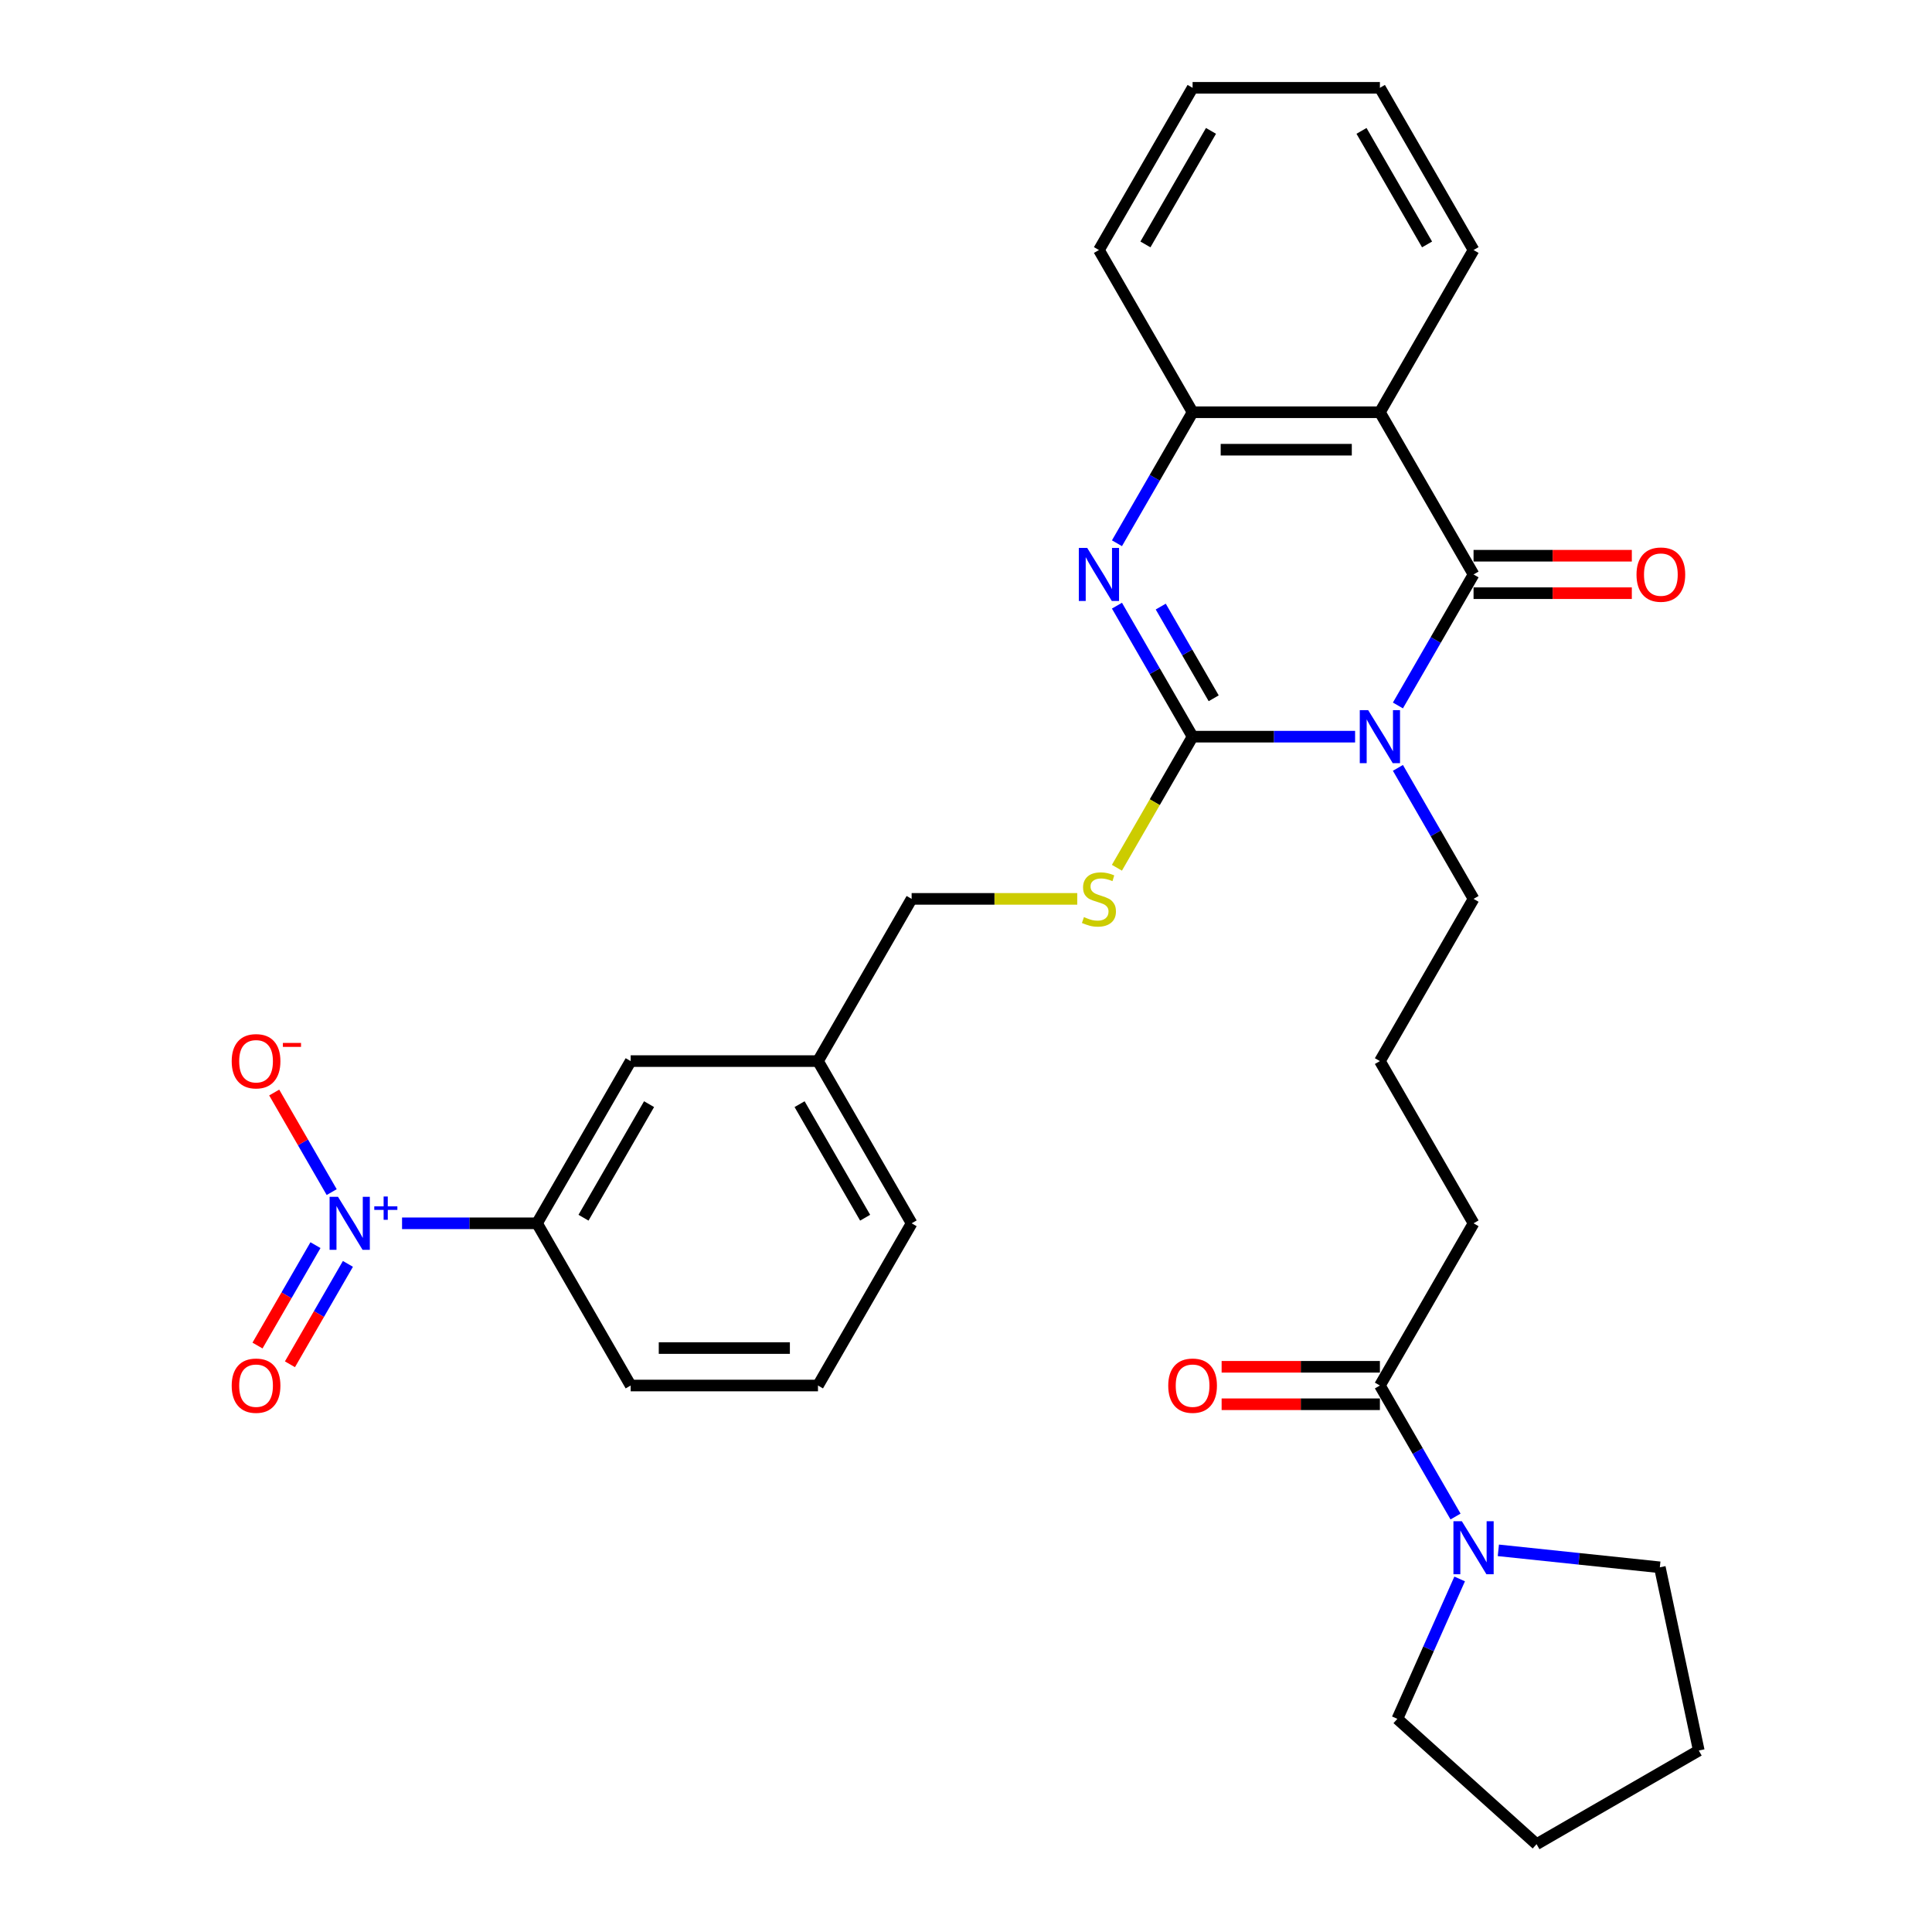 <?xml version='1.0' encoding='iso-8859-1'?>
<svg version='1.1' baseProfile='full'
              xmlns='http://www.w3.org/2000/svg'
                      xmlns:rdkit='http://www.rdkit.org/xml'
                      xmlns:xlink='http://www.w3.org/1999/xlink'
                  xml:space='preserve'
width='1000px' height='1000px' viewBox='0 0 1000 1000'>
<!-- END OF HEADER -->
<rect style='opacity:1.0;fill:#FFFFFF;stroke:none' width='1000' height='1000' x='0' y='0'> </rect>
<path class='bond-0' d='M 701.397,381.299 L 659.341,381.299' style='fill:none;fill-rule:evenodd;stroke:#0000FF;stroke-width:6px;stroke-linecap:butt;stroke-linejoin:miter;stroke-opacity:1' />
<path class='bond-0' d='M 659.341,381.299 L 617.284,381.299' style='fill:none;fill-rule:evenodd;stroke:#000000;stroke-width:6px;stroke-linecap:butt;stroke-linejoin:miter;stroke-opacity:1' />
<path class='bond-1' d='M 723.559,365.147 L 743.134,331.243' style='fill:none;fill-rule:evenodd;stroke:#0000FF;stroke-width:6px;stroke-linecap:butt;stroke-linejoin:miter;stroke-opacity:1' />
<path class='bond-1' d='M 743.134,331.243 L 762.709,297.338' style='fill:none;fill-rule:evenodd;stroke:#000000;stroke-width:6px;stroke-linecap:butt;stroke-linejoin:miter;stroke-opacity:1' />
<path class='bond-15' d='M 723.559,397.451 L 743.134,431.356' style='fill:none;fill-rule:evenodd;stroke:#0000FF;stroke-width:6px;stroke-linecap:butt;stroke-linejoin:miter;stroke-opacity:1' />
<path class='bond-15' d='M 743.134,431.356 L 762.709,465.26' style='fill:none;fill-rule:evenodd;stroke:#000000;stroke-width:6px;stroke-linecap:butt;stroke-linejoin:miter;stroke-opacity:1' />
<path class='bond-2' d='M 617.284,381.299 L 597.709,347.395' style='fill:none;fill-rule:evenodd;stroke:#000000;stroke-width:6px;stroke-linecap:butt;stroke-linejoin:miter;stroke-opacity:1' />
<path class='bond-2' d='M 597.709,347.395 L 578.134,313.49' style='fill:none;fill-rule:evenodd;stroke:#0000FF;stroke-width:6px;stroke-linecap:butt;stroke-linejoin:miter;stroke-opacity:1' />
<path class='bond-2' d='M 628.203,361.433 L 614.501,337.7' style='fill:none;fill-rule:evenodd;stroke:#000000;stroke-width:6px;stroke-linecap:butt;stroke-linejoin:miter;stroke-opacity:1' />
<path class='bond-2' d='M 614.501,337.7 L 600.799,313.966' style='fill:none;fill-rule:evenodd;stroke:#0000FF;stroke-width:6px;stroke-linecap:butt;stroke-linejoin:miter;stroke-opacity:1' />
<path class='bond-8' d='M 617.284,381.299 L 597.698,415.223' style='fill:none;fill-rule:evenodd;stroke:#000000;stroke-width:6px;stroke-linecap:butt;stroke-linejoin:miter;stroke-opacity:1' />
<path class='bond-8' d='M 597.698,415.223 L 578.112,449.147' style='fill:none;fill-rule:evenodd;stroke:#CCCC00;stroke-width:6px;stroke-linecap:butt;stroke-linejoin:miter;stroke-opacity:1' />
<path class='bond-3' d='M 762.709,297.338 L 714.234,213.377' style='fill:none;fill-rule:evenodd;stroke:#000000;stroke-width:6px;stroke-linecap:butt;stroke-linejoin:miter;stroke-opacity:1' />
<path class='bond-11' d='M 762.709,307.033 L 803.67,307.033' style='fill:none;fill-rule:evenodd;stroke:#000000;stroke-width:6px;stroke-linecap:butt;stroke-linejoin:miter;stroke-opacity:1' />
<path class='bond-11' d='M 803.67,307.033 L 844.631,307.033' style='fill:none;fill-rule:evenodd;stroke:#FF0000;stroke-width:6px;stroke-linecap:butt;stroke-linejoin:miter;stroke-opacity:1' />
<path class='bond-11' d='M 762.709,287.643 L 803.67,287.643' style='fill:none;fill-rule:evenodd;stroke:#000000;stroke-width:6px;stroke-linecap:butt;stroke-linejoin:miter;stroke-opacity:1' />
<path class='bond-11' d='M 803.67,287.643 L 844.631,287.643' style='fill:none;fill-rule:evenodd;stroke:#FF0000;stroke-width:6px;stroke-linecap:butt;stroke-linejoin:miter;stroke-opacity:1' />
<path class='bond-31' d='M 578.134,281.186 L 597.709,247.282' style='fill:none;fill-rule:evenodd;stroke:#0000FF;stroke-width:6px;stroke-linecap:butt;stroke-linejoin:miter;stroke-opacity:1' />
<path class='bond-31' d='M 597.709,247.282 L 617.284,213.377' style='fill:none;fill-rule:evenodd;stroke:#000000;stroke-width:6px;stroke-linecap:butt;stroke-linejoin:miter;stroke-opacity:1' />
<path class='bond-5' d='M 714.234,213.377 L 617.284,213.377' style='fill:none;fill-rule:evenodd;stroke:#000000;stroke-width:6px;stroke-linecap:butt;stroke-linejoin:miter;stroke-opacity:1' />
<path class='bond-5' d='M 699.691,232.767 L 631.826,232.767' style='fill:none;fill-rule:evenodd;stroke:#000000;stroke-width:6px;stroke-linecap:butt;stroke-linejoin:miter;stroke-opacity:1' />
<path class='bond-18' d='M 714.234,213.377 L 762.709,129.416' style='fill:none;fill-rule:evenodd;stroke:#000000;stroke-width:6px;stroke-linecap:butt;stroke-linejoin:miter;stroke-opacity:1' />
<path class='bond-4' d='M 208.101,633.183 L 243.03,633.183' style='fill:none;fill-rule:evenodd;stroke:#0000FF;stroke-width:6px;stroke-linecap:butt;stroke-linejoin:miter;stroke-opacity:1' />
<path class='bond-4' d='M 243.03,633.183 L 277.959,633.183' style='fill:none;fill-rule:evenodd;stroke:#000000;stroke-width:6px;stroke-linecap:butt;stroke-linejoin:miter;stroke-opacity:1' />
<path class='bond-10' d='M 171.683,617.031 L 156.804,591.26' style='fill:none;fill-rule:evenodd;stroke:#0000FF;stroke-width:6px;stroke-linecap:butt;stroke-linejoin:miter;stroke-opacity:1' />
<path class='bond-10' d='M 156.804,591.26 L 141.926,565.489' style='fill:none;fill-rule:evenodd;stroke:#FF0000;stroke-width:6px;stroke-linecap:butt;stroke-linejoin:miter;stroke-opacity:1' />
<path class='bond-12' d='M 163.287,644.487 L 148.285,670.471' style='fill:none;fill-rule:evenodd;stroke:#0000FF;stroke-width:6px;stroke-linecap:butt;stroke-linejoin:miter;stroke-opacity:1' />
<path class='bond-12' d='M 148.285,670.471 L 133.283,696.456' style='fill:none;fill-rule:evenodd;stroke:#FF0000;stroke-width:6px;stroke-linecap:butt;stroke-linejoin:miter;stroke-opacity:1' />
<path class='bond-12' d='M 180.079,654.182 L 165.077,680.166' style='fill:none;fill-rule:evenodd;stroke:#0000FF;stroke-width:6px;stroke-linecap:butt;stroke-linejoin:miter;stroke-opacity:1' />
<path class='bond-12' d='M 165.077,680.166 L 150.075,706.151' style='fill:none;fill-rule:evenodd;stroke:#FF0000;stroke-width:6px;stroke-linecap:butt;stroke-linejoin:miter;stroke-opacity:1' />
<path class='bond-22' d='M 617.284,213.377 L 568.809,129.416' style='fill:none;fill-rule:evenodd;stroke:#000000;stroke-width:6px;stroke-linecap:butt;stroke-linejoin:miter;stroke-opacity:1' />
<path class='bond-6' d='M 753.383,784.953 L 733.808,751.048' style='fill:none;fill-rule:evenodd;stroke:#0000FF;stroke-width:6px;stroke-linecap:butt;stroke-linejoin:miter;stroke-opacity:1' />
<path class='bond-6' d='M 733.808,751.048 L 714.234,717.144' style='fill:none;fill-rule:evenodd;stroke:#000000;stroke-width:6px;stroke-linecap:butt;stroke-linejoin:miter;stroke-opacity:1' />
<path class='bond-20' d='M 775.545,802.454 L 817.336,806.847' style='fill:none;fill-rule:evenodd;stroke:#0000FF;stroke-width:6px;stroke-linecap:butt;stroke-linejoin:miter;stroke-opacity:1' />
<path class='bond-20' d='M 817.336,806.847 L 859.128,811.239' style='fill:none;fill-rule:evenodd;stroke:#000000;stroke-width:6px;stroke-linecap:butt;stroke-linejoin:miter;stroke-opacity:1' />
<path class='bond-21' d='M 755.517,817.257 L 739.396,853.465' style='fill:none;fill-rule:evenodd;stroke:#0000FF;stroke-width:6px;stroke-linecap:butt;stroke-linejoin:miter;stroke-opacity:1' />
<path class='bond-21' d='M 739.396,853.465 L 723.276,889.673' style='fill:none;fill-rule:evenodd;stroke:#000000;stroke-width:6px;stroke-linecap:butt;stroke-linejoin:miter;stroke-opacity:1' />
<path class='bond-7' d='M 714.234,717.144 L 762.709,633.183' style='fill:none;fill-rule:evenodd;stroke:#000000;stroke-width:6px;stroke-linecap:butt;stroke-linejoin:miter;stroke-opacity:1' />
<path class='bond-14' d='M 714.234,707.449 L 673.272,707.449' style='fill:none;fill-rule:evenodd;stroke:#000000;stroke-width:6px;stroke-linecap:butt;stroke-linejoin:miter;stroke-opacity:1' />
<path class='bond-14' d='M 673.272,707.449 L 632.311,707.449' style='fill:none;fill-rule:evenodd;stroke:#FF0000;stroke-width:6px;stroke-linecap:butt;stroke-linejoin:miter;stroke-opacity:1' />
<path class='bond-14' d='M 714.234,726.839 L 673.272,726.839' style='fill:none;fill-rule:evenodd;stroke:#000000;stroke-width:6px;stroke-linecap:butt;stroke-linejoin:miter;stroke-opacity:1' />
<path class='bond-14' d='M 673.272,726.839 L 632.311,726.839' style='fill:none;fill-rule:evenodd;stroke:#FF0000;stroke-width:6px;stroke-linecap:butt;stroke-linejoin:miter;stroke-opacity:1' />
<path class='bond-16' d='M 557.582,465.26 L 514.72,465.26' style='fill:none;fill-rule:evenodd;stroke:#CCCC00;stroke-width:6px;stroke-linecap:butt;stroke-linejoin:miter;stroke-opacity:1' />
<path class='bond-16' d='M 514.72,465.26 L 471.859,465.26' style='fill:none;fill-rule:evenodd;stroke:#000000;stroke-width:6px;stroke-linecap:butt;stroke-linejoin:miter;stroke-opacity:1' />
<path class='bond-9' d='M 277.959,633.183 L 326.434,549.222' style='fill:none;fill-rule:evenodd;stroke:#000000;stroke-width:6px;stroke-linecap:butt;stroke-linejoin:miter;stroke-opacity:1' />
<path class='bond-9' d='M 302.022,630.284 L 335.955,571.511' style='fill:none;fill-rule:evenodd;stroke:#000000;stroke-width:6px;stroke-linecap:butt;stroke-linejoin:miter;stroke-opacity:1' />
<path class='bond-34' d='M 277.959,633.183 L 326.434,717.144' style='fill:none;fill-rule:evenodd;stroke:#000000;stroke-width:6px;stroke-linecap:butt;stroke-linejoin:miter;stroke-opacity:1' />
<path class='bond-13' d='M 326.434,549.222 L 423.384,549.222' style='fill:none;fill-rule:evenodd;stroke:#000000;stroke-width:6px;stroke-linecap:butt;stroke-linejoin:miter;stroke-opacity:1' />
<path class='bond-23' d='M 762.709,465.26 L 714.234,549.222' style='fill:none;fill-rule:evenodd;stroke:#000000;stroke-width:6px;stroke-linecap:butt;stroke-linejoin:miter;stroke-opacity:1' />
<path class='bond-17' d='M 471.859,465.26 L 423.384,549.222' style='fill:none;fill-rule:evenodd;stroke:#000000;stroke-width:6px;stroke-linecap:butt;stroke-linejoin:miter;stroke-opacity:1' />
<path class='bond-26' d='M 423.384,549.222 L 471.859,633.183' style='fill:none;fill-rule:evenodd;stroke:#000000;stroke-width:6px;stroke-linecap:butt;stroke-linejoin:miter;stroke-opacity:1' />
<path class='bond-26' d='M 413.863,571.511 L 447.795,630.284' style='fill:none;fill-rule:evenodd;stroke:#000000;stroke-width:6px;stroke-linecap:butt;stroke-linejoin:miter;stroke-opacity:1' />
<path class='bond-27' d='M 762.709,129.416 L 714.234,45.455' style='fill:none;fill-rule:evenodd;stroke:#000000;stroke-width:6px;stroke-linecap:butt;stroke-linejoin:miter;stroke-opacity:1' />
<path class='bond-27' d='M 738.645,126.517 L 704.713,67.744' style='fill:none;fill-rule:evenodd;stroke:#000000;stroke-width:6px;stroke-linecap:butt;stroke-linejoin:miter;stroke-opacity:1' />
<path class='bond-19' d='M 762.709,633.183 L 714.234,549.222' style='fill:none;fill-rule:evenodd;stroke:#000000;stroke-width:6px;stroke-linecap:butt;stroke-linejoin:miter;stroke-opacity:1' />
<path class='bond-28' d='M 859.128,811.239 L 879.285,906.07' style='fill:none;fill-rule:evenodd;stroke:#000000;stroke-width:6px;stroke-linecap:butt;stroke-linejoin:miter;stroke-opacity:1' />
<path class='bond-29' d='M 723.276,889.673 L 795.323,954.545' style='fill:none;fill-rule:evenodd;stroke:#000000;stroke-width:6px;stroke-linecap:butt;stroke-linejoin:miter;stroke-opacity:1' />
<path class='bond-32' d='M 568.809,129.416 L 617.284,45.455' style='fill:none;fill-rule:evenodd;stroke:#000000;stroke-width:6px;stroke-linecap:butt;stroke-linejoin:miter;stroke-opacity:1' />
<path class='bond-32' d='M 592.872,126.517 L 626.805,67.744' style='fill:none;fill-rule:evenodd;stroke:#000000;stroke-width:6px;stroke-linecap:butt;stroke-linejoin:miter;stroke-opacity:1' />
<path class='bond-24' d='M 326.434,717.144 L 423.384,717.144' style='fill:none;fill-rule:evenodd;stroke:#000000;stroke-width:6px;stroke-linecap:butt;stroke-linejoin:miter;stroke-opacity:1' />
<path class='bond-24' d='M 340.976,697.754 L 408.841,697.754' style='fill:none;fill-rule:evenodd;stroke:#000000;stroke-width:6px;stroke-linecap:butt;stroke-linejoin:miter;stroke-opacity:1' />
<path class='bond-25' d='M 423.384,717.144 L 471.859,633.183' style='fill:none;fill-rule:evenodd;stroke:#000000;stroke-width:6px;stroke-linecap:butt;stroke-linejoin:miter;stroke-opacity:1' />
<path class='bond-30' d='M 714.234,45.455 L 617.284,45.455' style='fill:none;fill-rule:evenodd;stroke:#000000;stroke-width:6px;stroke-linecap:butt;stroke-linejoin:miter;stroke-opacity:1' />
<path class='bond-33' d='M 879.285,906.07 L 795.323,954.545' style='fill:none;fill-rule:evenodd;stroke:#000000;stroke-width:6px;stroke-linecap:butt;stroke-linejoin:miter;stroke-opacity:1' />
<path  class='atom-0' d='M 708.165 367.571
L 717.162 382.114
Q 718.053 383.548, 719.488 386.147
Q 720.923 388.745, 721.001 388.9
L 721.001 367.571
L 724.646 367.571
L 724.646 395.027
L 720.884 395.027
L 711.228 379.128
Q 710.104 377.266, 708.901 375.133
Q 707.738 373, 707.389 372.341
L 707.389 395.027
L 703.821 395.027
L 703.821 367.571
L 708.165 367.571
' fill='#0000FF'/>
<path  class='atom-3' d='M 562.74 283.61
L 571.737 298.152
Q 572.628 299.587, 574.063 302.186
Q 575.498 304.784, 575.576 304.939
L 575.576 283.61
L 579.221 283.61
L 579.221 311.066
L 575.459 311.066
L 565.803 295.166
Q 564.679 293.305, 563.476 291.172
Q 562.313 289.039, 561.964 288.38
L 561.964 311.066
L 558.396 311.066
L 558.396 283.61
L 562.74 283.61
' fill='#0000FF'/>
<path  class='atom-5' d='M 174.94 619.455
L 183.937 633.997
Q 184.828 635.432, 186.263 638.03
Q 187.698 640.628, 187.776 640.784
L 187.776 619.455
L 191.421 619.455
L 191.421 646.911
L 187.659 646.911
L 178.003 631.011
Q 176.879 629.15, 175.676 627.017
Q 174.513 624.884, 174.164 624.225
L 174.164 646.911
L 170.596 646.911
L 170.596 619.455
L 174.94 619.455
' fill='#0000FF'/>
<path  class='atom-5' d='M 193.725 624.404
L 198.562 624.404
L 198.562 619.31
L 200.712 619.31
L 200.712 624.404
L 205.677 624.404
L 205.677 626.246
L 200.712 626.246
L 200.712 631.365
L 198.562 631.365
L 198.562 626.246
L 193.725 626.246
L 193.725 624.404
' fill='#0000FF'/>
<path  class='atom-7' d='M 756.64 787.377
L 765.637 801.919
Q 766.528 803.354, 767.963 805.953
Q 769.398 808.551, 769.476 808.706
L 769.476 787.377
L 773.121 787.377
L 773.121 814.833
L 769.359 814.833
L 759.703 798.933
Q 758.579 797.072, 757.376 794.939
Q 756.213 792.806, 755.864 792.147
L 755.864 814.833
L 752.296 814.833
L 752.296 787.377
L 756.64 787.377
' fill='#0000FF'/>
<path  class='atom-9' d='M 561.053 474.684
Q 561.363 474.8, 562.643 475.343
Q 563.922 475.886, 565.318 476.235
Q 566.753 476.545, 568.149 476.545
Q 570.748 476.545, 572.26 475.304
Q 573.772 474.025, 573.772 471.814
Q 573.772 470.302, 572.997 469.371
Q 572.26 468.44, 571.097 467.936
Q 569.933 467.432, 567.994 466.85
Q 565.551 466.114, 564.077 465.415
Q 562.643 464.717, 561.596 463.244
Q 560.587 461.77, 560.587 459.288
Q 560.587 455.837, 562.914 453.704
Q 565.28 451.571, 569.933 451.571
Q 573.113 451.571, 576.72 453.083
L 575.828 456.069
Q 572.532 454.712, 570.05 454.712
Q 567.374 454.712, 565.9 455.837
Q 564.426 456.923, 564.465 458.823
Q 564.465 460.297, 565.202 461.188
Q 565.978 462.08, 567.064 462.585
Q 568.188 463.089, 570.05 463.67
Q 572.532 464.446, 574.005 465.222
Q 575.479 465.997, 576.526 467.587
Q 577.612 469.138, 577.612 471.814
Q 577.612 475.615, 575.052 477.67
Q 572.532 479.687, 568.304 479.687
Q 565.861 479.687, 564 479.144
Q 562.177 478.639, 560.006 477.748
L 561.053 474.684
' fill='#CCCC00'/>
<path  class='atom-11' d='M 119.93 549.299
Q 119.93 542.706, 123.188 539.022
Q 126.445 535.338, 132.534 535.338
Q 138.622 535.338, 141.88 539.022
Q 145.137 542.706, 145.137 549.299
Q 145.137 555.969, 141.841 559.77
Q 138.545 563.531, 132.534 563.531
Q 126.484 563.531, 123.188 559.77
Q 119.93 556.008, 119.93 549.299
M 132.534 560.429
Q 136.722 560.429, 138.971 557.637
Q 141.259 554.806, 141.259 549.299
Q 141.259 543.909, 138.971 541.194
Q 136.722 538.441, 132.534 538.441
Q 128.345 538.441, 126.057 541.155
Q 123.808 543.87, 123.808 549.299
Q 123.808 554.845, 126.057 557.637
Q 128.345 560.429, 132.534 560.429
' fill='#FF0000'/>
<path  class='atom-11' d='M 146.417 539.82
L 155.81 539.82
L 155.81 541.867
L 146.417 541.867
L 146.417 539.82
' fill='#FF0000'/>
<path  class='atom-12' d='M 847.055 297.416
Q 847.055 290.823, 850.313 287.139
Q 853.57 283.455, 859.659 283.455
Q 865.747 283.455, 869.005 287.139
Q 872.262 290.823, 872.262 297.416
Q 872.262 304.086, 868.966 307.886
Q 865.67 311.648, 859.659 311.648
Q 853.609 311.648, 850.313 307.886
Q 847.055 304.125, 847.055 297.416
M 859.659 308.545
Q 863.847 308.545, 866.096 305.753
Q 868.384 302.922, 868.384 297.416
Q 868.384 292.025, 866.096 289.311
Q 863.847 286.557, 859.659 286.557
Q 855.47 286.557, 853.182 289.272
Q 850.933 291.986, 850.933 297.416
Q 850.933 302.961, 853.182 305.753
Q 855.47 308.545, 859.659 308.545
' fill='#FF0000'/>
<path  class='atom-13' d='M 119.93 717.221
Q 119.93 710.629, 123.188 706.945
Q 126.445 703.261, 132.534 703.261
Q 138.622 703.261, 141.88 706.945
Q 145.137 710.629, 145.137 717.221
Q 145.137 723.892, 141.841 727.692
Q 138.545 731.454, 132.534 731.454
Q 126.484 731.454, 123.188 727.692
Q 119.93 723.93, 119.93 717.221
M 132.534 728.351
Q 136.722 728.351, 138.971 725.559
Q 141.259 722.728, 141.259 717.221
Q 141.259 711.831, 138.971 709.116
Q 136.722 706.363, 132.534 706.363
Q 128.345 706.363, 126.057 709.078
Q 123.808 711.792, 123.808 717.221
Q 123.808 722.767, 126.057 725.559
Q 128.345 728.351, 132.534 728.351
' fill='#FF0000'/>
<path  class='atom-15' d='M 604.68 717.221
Q 604.68 710.629, 607.938 706.945
Q 611.195 703.261, 617.284 703.261
Q 623.372 703.261, 626.63 706.945
Q 629.887 710.629, 629.887 717.221
Q 629.887 723.892, 626.591 727.692
Q 623.295 731.454, 617.284 731.454
Q 611.234 731.454, 607.938 727.692
Q 604.68 723.93, 604.68 717.221
M 617.284 728.351
Q 621.472 728.351, 623.721 725.559
Q 626.009 722.728, 626.009 717.221
Q 626.009 711.831, 623.721 709.116
Q 621.472 706.363, 617.284 706.363
Q 613.095 706.363, 610.807 709.078
Q 608.558 711.792, 608.558 717.221
Q 608.558 722.767, 610.807 725.559
Q 613.095 728.351, 617.284 728.351
' fill='#FF0000'/>
</svg>
